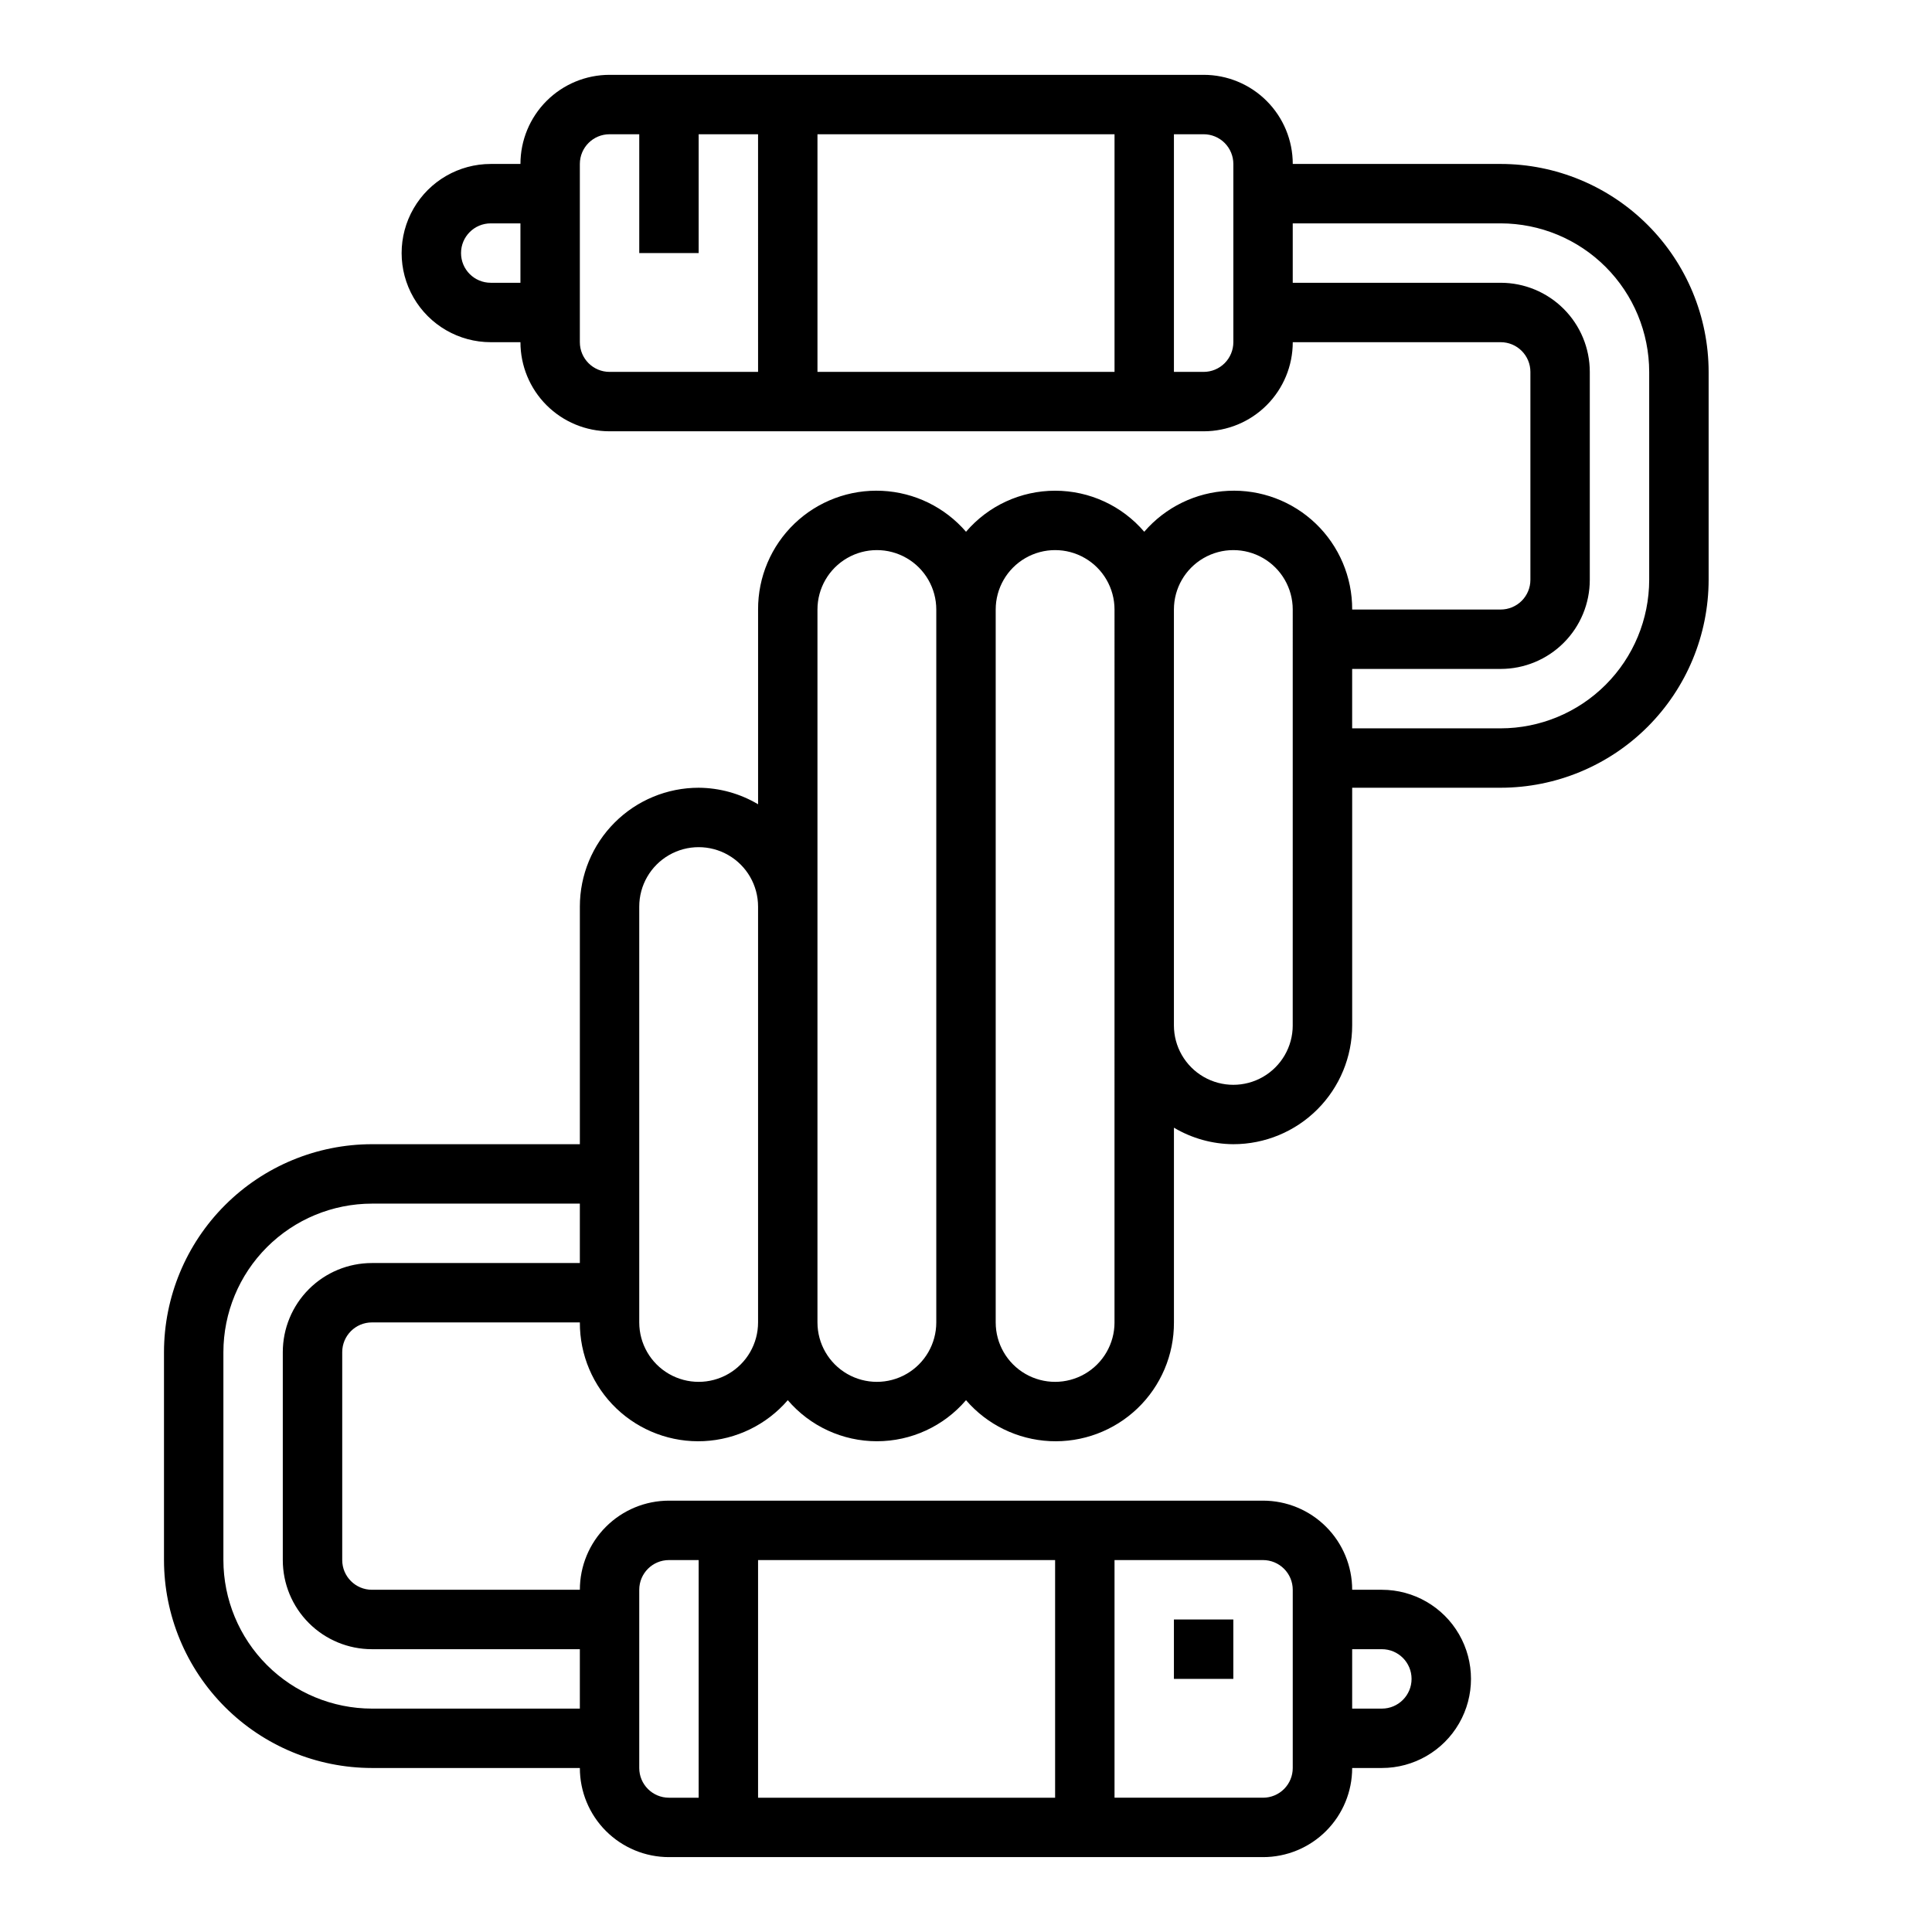 <?xml version="1.0" encoding="UTF-8"?>
<!-- Uploaded to: SVG Repo, www.svgrepo.com, Generator: SVG Repo Mixer Tools -->
<svg fill="#000000" width="800px" height="800px" version="1.1" viewBox="144 144 512 512" xmlns="http://www.w3.org/2000/svg">
 <g>
  <path d="m541.7 187.45h-55.105c0-6.262-2.488-12.27-6.918-16.699-4.426-4.43-10.434-6.918-16.695-6.918h-157.44c-6.266 0-12.27 2.488-16.699 6.918-4.43 4.43-6.918 10.438-6.918 16.699h-7.871c-8.438 0-16.234 4.5-20.453 11.809-4.219 7.309-4.219 16.309 0 23.617 4.219 7.305 12.016 11.809 20.453 11.809h7.871c0 6.262 2.488 12.27 6.918 16.699 4.43 4.426 10.434 6.914 16.699 6.914h157.44c6.262 0 12.27-2.488 16.695-6.914 4.43-4.43 6.918-10.438 6.918-16.699h55.105c2.086 0 4.09 0.828 5.566 2.305 1.477 1.477 2.305 3.477 2.305 5.566v55.105c0 2.086-0.828 4.09-2.305 5.566-1.477 1.473-3.481 2.305-5.566 2.305h-39.359c0.035-8.602-3.461-16.84-9.672-22.789-6.211-5.945-14.594-9.082-23.184-8.668-8.59 0.41-16.637 4.332-22.25 10.848-5.902-6.906-14.531-10.879-23.617-10.879-9.082 0-17.711 3.973-23.613 10.879-5.617-6.516-13.66-10.438-22.25-10.848-8.59-0.414-16.973 2.723-23.188 8.668-6.211 5.949-9.707 14.188-9.668 22.789v51.609c-4.766-2.836-10.199-4.344-15.746-4.379-8.348 0-16.359 3.316-22.262 9.223-5.906 5.906-9.223 13.914-9.223 22.266v62.977h-55.105c-14.609 0.016-28.617 5.828-38.945 16.16-10.332 10.328-16.145 24.336-16.16 38.945v55.105-0.004c0.016 14.609 5.828 28.617 16.16 38.949 10.328 10.328 24.336 16.141 38.945 16.156h55.105c0 6.262 2.484 12.27 6.914 16.699 4.43 4.43 10.438 6.918 16.699 6.918h157.44c6.262 0 12.27-2.488 16.699-6.918 4.43-4.43 6.918-10.438 6.918-16.699h7.871c8.438 0 16.234-4.5 20.453-11.809 4.219-7.305 4.219-16.309 0-23.617-4.219-7.305-12.016-11.805-20.453-11.805h-7.871c0-6.266-2.488-12.273-6.918-16.699-4.43-4.43-10.438-6.918-16.699-6.918h-157.44c-6.262 0-12.27 2.488-16.699 6.918-4.43 4.426-6.914 10.434-6.914 16.699h-55.105c-4.348 0-7.871-3.527-7.871-7.875v-55.102c0-4.348 3.523-7.875 7.871-7.875h55.105c-0.039 8.602 3.457 16.84 9.668 22.789 6.211 5.945 14.594 9.082 23.184 8.672 8.59-0.414 16.637-4.336 22.25-10.852 5.902 6.906 14.531 10.883 23.617 10.883 9.082 0 17.711-3.977 23.617-10.883 5.613 6.516 13.656 10.438 22.246 10.852 8.594 0.41 16.973-2.727 23.188-8.672 6.211-5.949 9.707-14.188 9.668-22.789v-51.605c4.766 2.832 10.203 4.344 15.746 4.375 8.352 0 16.359-3.316 22.266-9.223 5.902-5.906 9.223-13.914 9.223-22.266v-62.977h39.359c14.609-0.016 28.617-5.828 38.945-16.156 10.332-10.332 16.141-24.336 16.16-38.945v-55.105c-0.02-14.609-5.828-28.617-16.16-38.945-10.328-10.332-24.336-16.145-38.945-16.16zm-259.78 31.488h-7.871c-4.348 0-7.871-3.523-7.871-7.871 0-4.348 3.523-7.871 7.871-7.871h7.871zm62.977 23.617h-39.359c-4.348 0-7.871-3.523-7.871-7.871v-47.234c0-4.348 3.523-7.871 7.871-7.871h7.871v31.488h15.742v-31.488h15.742zm94.465 0h-78.723v-62.977h78.723zm31.488-7.871c0 2.086-0.832 4.09-2.305 5.566-1.477 1.477-3.481 2.305-5.566 2.305h-7.875v-62.977h7.875c2.086 0 4.09 0.828 5.566 2.305 1.473 1.477 2.305 3.481 2.305 5.566zm31.488 346.37h7.871c4.348 0 7.871 3.523 7.871 7.871 0 4.348-3.523 7.875-7.871 7.875h-7.871zm-62.977-23.617h39.359c2.086 0 4.09 0.832 5.566 2.309 1.477 1.477 2.305 3.477 2.305 5.566v47.23c0 2.09-0.828 4.09-2.305 5.566-1.477 1.477-3.481 2.305-5.566 2.305h-39.359zm-94.465 0h78.719v62.977h-78.719zm-31.488 7.871v0.004c0-4.348 3.523-7.875 7.871-7.875h7.871v62.977h-7.871c-4.348 0-7.871-3.523-7.871-7.871zm-15.742-86.59h-55.105c-6.266 0-12.27 2.488-16.699 6.918-4.43 4.43-6.918 10.434-6.918 16.699v55.105-0.004c0 6.266 2.488 12.273 6.918 16.699 4.43 4.43 10.434 6.918 16.699 6.918h55.105v15.742l-55.105 0.004c-10.438-0.016-20.441-4.164-27.82-11.543-7.379-7.379-11.527-17.383-11.539-27.82v-55.102c0.012-10.438 4.16-20.441 11.539-27.82 7.379-7.379 17.383-11.527 27.82-11.539h55.105zm47.23 15.742c0 5.625-3 10.824-7.871 13.637-4.871 2.812-10.875 2.812-15.746 0s-7.871-8.012-7.871-13.637v-110.21c0-5.625 3-10.82 7.871-13.633s10.875-2.812 15.746 0c4.871 2.812 7.871 8.008 7.871 13.633zm47.23 0c0 5.625-3 10.824-7.871 13.637s-10.871 2.812-15.742 0c-4.871-2.812-7.875-8.012-7.875-13.637v-188.93c0-5.625 3.004-10.824 7.875-13.637 4.871-2.812 10.871-2.812 15.742 0s7.871 8.012 7.871 13.637zm47.23 0h0.004c0 5.625-3 10.824-7.871 13.637-4.871 2.812-10.875 2.812-15.746 0-4.871-2.812-7.871-8.012-7.871-13.637v-188.93c0-5.625 3-10.824 7.871-13.637 4.871-2.812 10.875-2.812 15.746 0 4.871 2.812 7.871 8.012 7.871 13.637zm47.23-78.719h0.004c0 5.625-3 10.824-7.871 13.637s-10.871 2.812-15.742 0c-4.875-2.812-7.875-8.012-7.875-13.637v-110.21c0-5.625 3-10.824 7.875-13.637 4.871-2.812 10.871-2.812 15.742 0s7.871 8.012 7.871 13.637zm94.469-118.08c-0.012 10.434-4.164 20.438-11.543 27.816-7.379 7.379-17.383 11.531-27.816 11.543h-39.359v-15.746h39.359c6.262 0 12.27-2.488 16.699-6.918 4.43-4.426 6.918-10.434 6.918-16.695v-55.105c0-6.266-2.488-12.27-6.918-16.699-4.43-4.43-10.438-6.918-16.699-6.918h-55.105v-15.742h55.105c10.434 0.012 20.438 4.16 27.816 11.539 7.379 7.379 11.531 17.383 11.543 27.82z"/>
  <path d="m455.1 573.18h15.742v15.742h-15.742z"/>
 </g>
</svg>